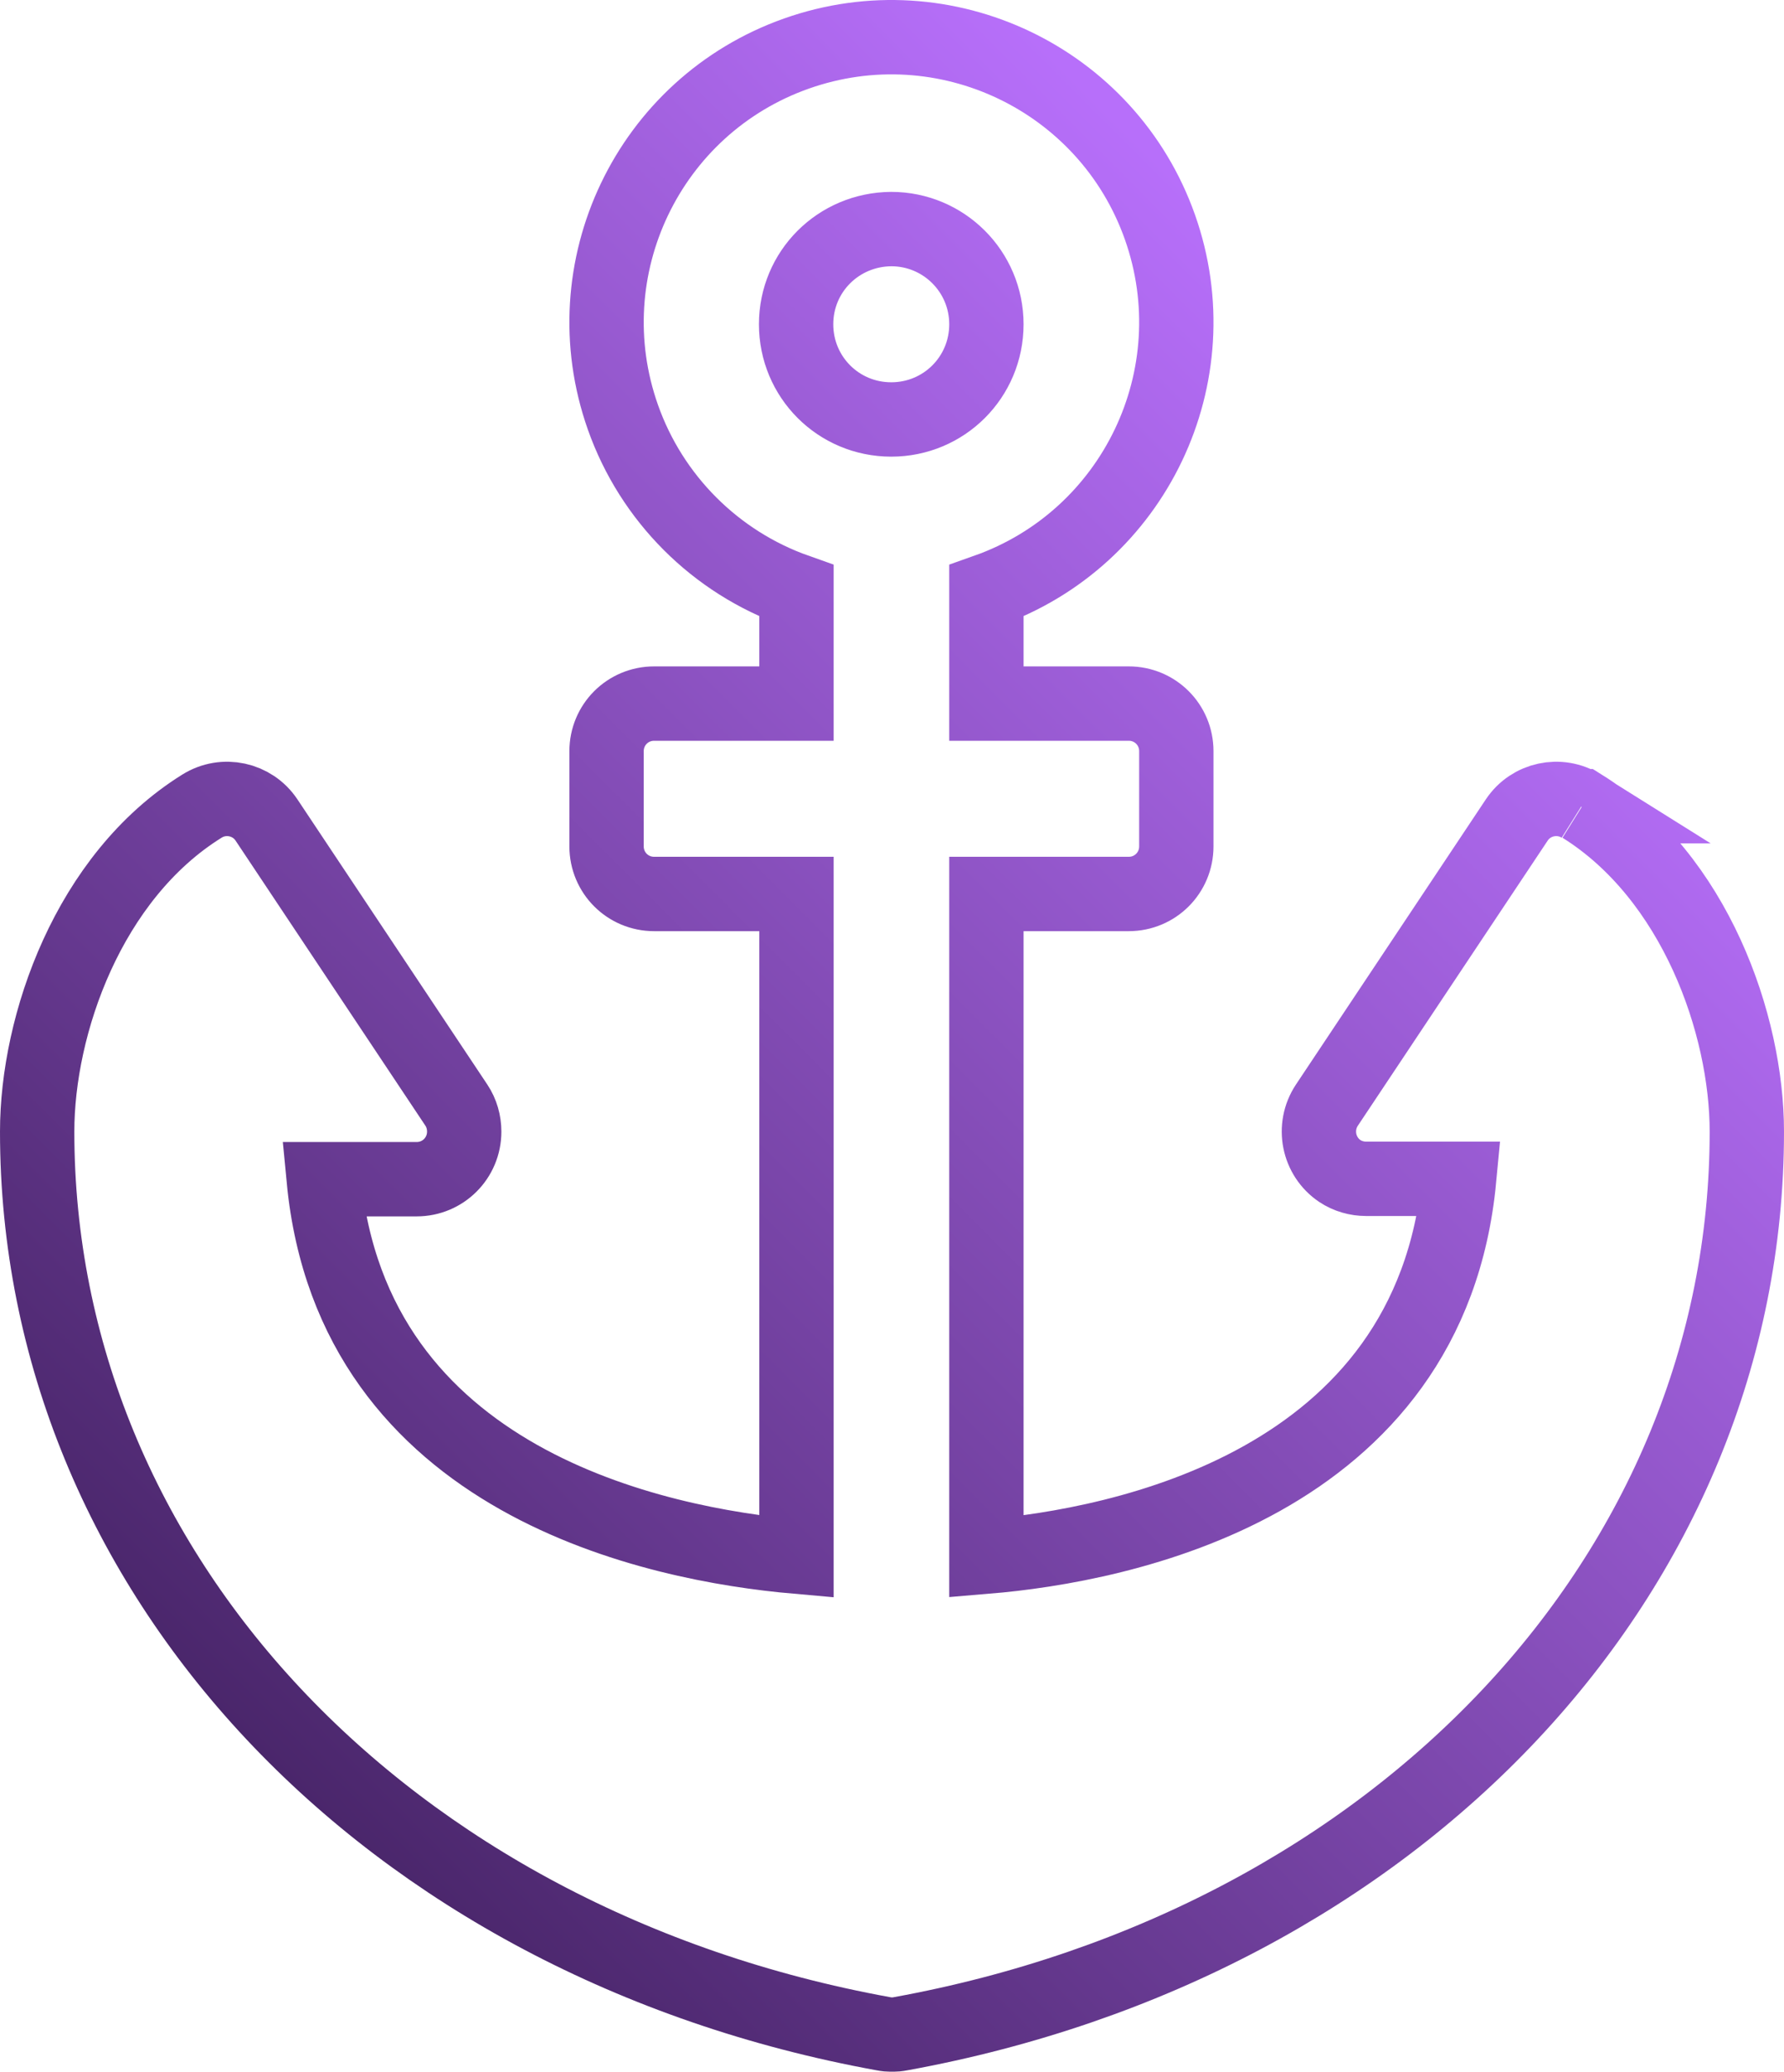 <?xml version="1.0" encoding="UTF-8"?>
<svg id="Ebene_1" data-name="Ebene 1" xmlns="http://www.w3.org/2000/svg" xmlns:xlink="http://www.w3.org/1999/xlink" viewBox="0 0 48 55.71">
  <defs>
    <linearGradient id="Unbenannter_Verlauf" data-name="Unbenannter Verlauf" x1="7.06" y1="10.5" x2="40.93" y2="44.36" gradientTransform="translate(0 57.72) scale(1 -1)" gradientUnits="userSpaceOnUse">
      <stop offset="0" stop-color="#4a266b"/>
      <stop offset=".99" stop-color="#b76ffa"/>
    </linearGradient>
  </defs>
  <path d="M42.55,21.68c-.59-.37-1.36-.2-1.74.37l-5.11,7.67c-.39.59-.23,1.38.35,1.77.21.14.46.21.71.21h2.5c-.78,8.24-9.13,9.86-12.72,10.16v-17.82h3.83c.71,0,1.28-.57,1.28-1.28h0v-2.56c0-.71-.57-1.28-1.28-1.28h-3.83v-3.03c3.99-1.41,6.08-5.79,4.67-9.78C29.8,2.12,25.42.03,21.43,1.44c-3.99,1.41-6.08,5.79-4.67,9.78.77,2.18,2.49,3.9,4.67,4.67v3.03h-3.83c-.71,0-1.28.57-1.28,1.28h0v2.56c0,.71.57,1.28,1.28,1.28h3.83v17.82c-3.74-.33-11.94-1.98-12.72-10.15h2.5c.71,0,1.28-.57,1.28-1.28,0-.25-.07-.5-.21-.71l-5.11-7.67c-.38-.57-1.15-.74-1.74-.37-3.05,1.9-4.43,5.87-4.43,8.75,0,11.84,9.36,21.82,22.77,24.26.15.03.31.03.46,0,13.41-2.44,22.77-12.41,22.77-24.26,0-2.88-1.39-6.85-4.43-8.75h-.02ZM23.98,6.16c1.41,0,2.56,1.14,2.56,2.56s-1.14,2.56-2.56,2.56-2.56-1.14-2.56-2.56,1.14-2.55,2.56-2.56Z" style="fill: none; stroke: url(#Unbenannter_Verlauf); stroke-miterlimit: 10; stroke-width: 2px;"/>
</svg>